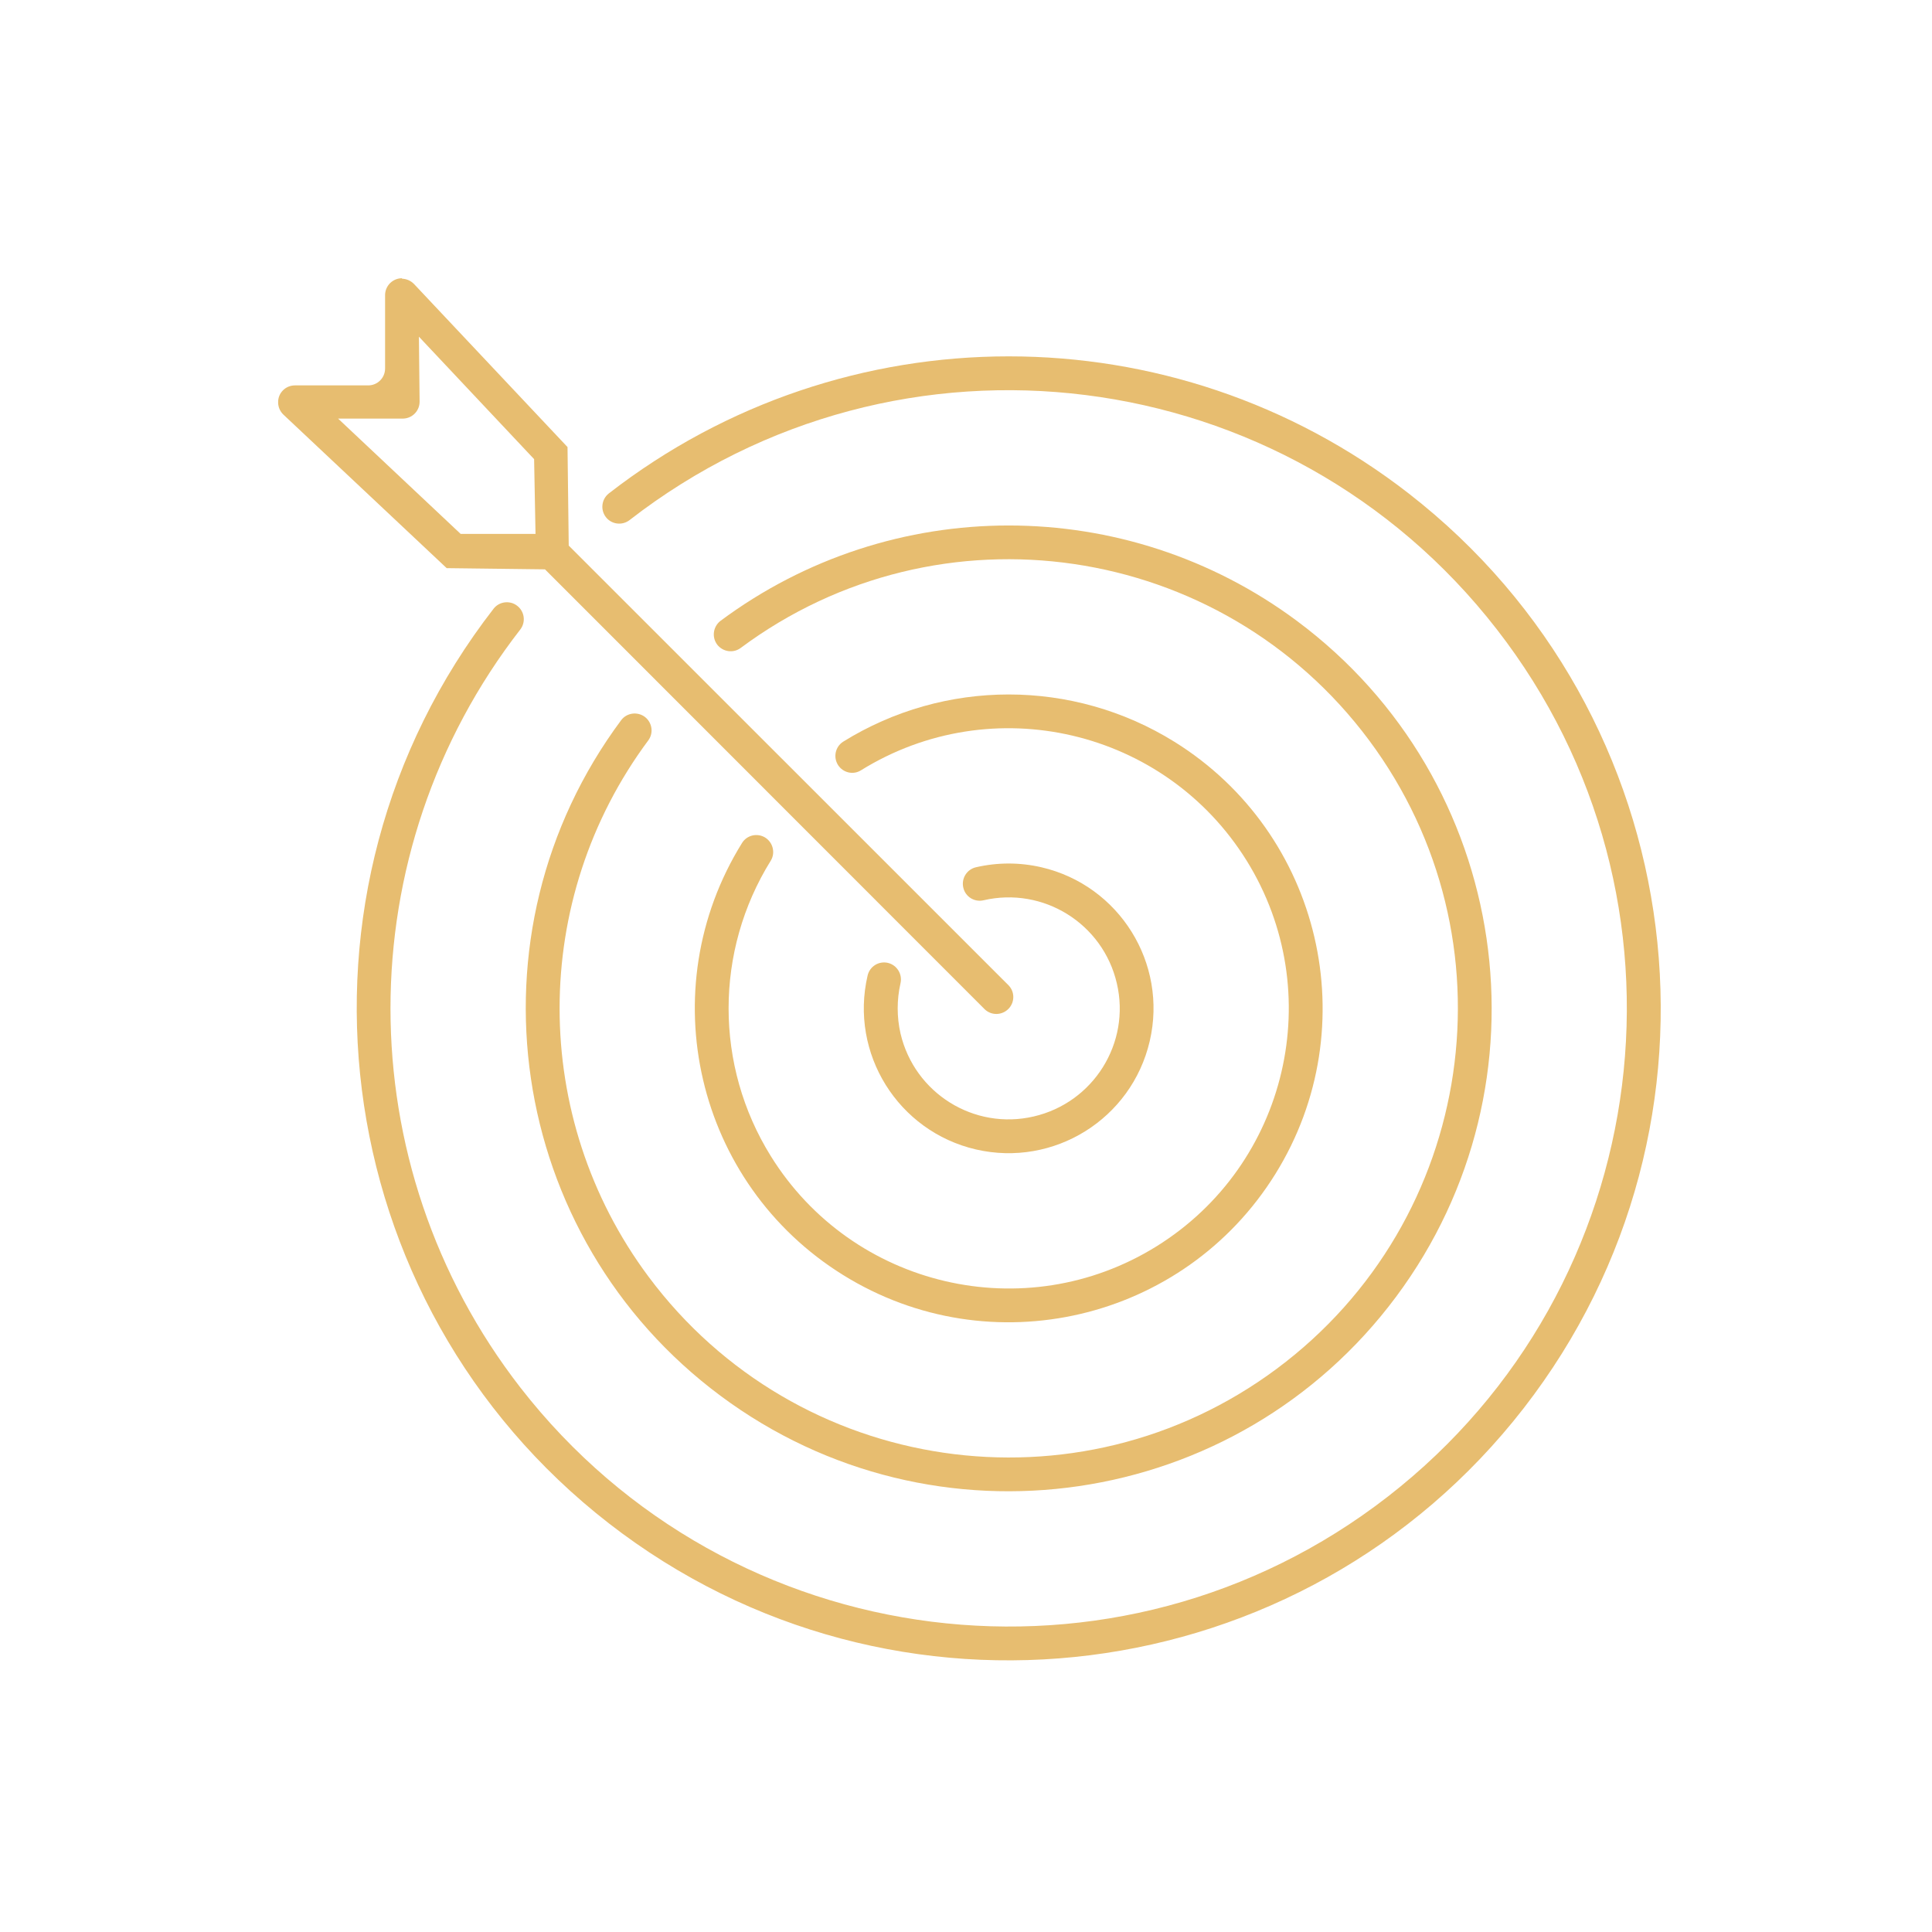 <svg xmlns="http://www.w3.org/2000/svg" xmlns:xlink="http://www.w3.org/1999/xlink" width="100" zoomAndPan="magnify" viewBox="0 0 75 75" height="100" preserveAspectRatio="xMidYMid meet"><defs><clipPath id="b045a7fe74"><path d="M 13.234 13.234 L 64.469 13.234 L 64.469 64.453 L 13.234 64.453 Z M 13.234 13.234 " clip-rule="nonzero"></path></clipPath><clipPath id="11cd6035dd"><path d="M 10.797 10.797 L 40 10.797 L 40 40 L 10.797 40 Z M 10.797 10.797 " clip-rule="nonzero"></path></clipPath></defs><path fill="#e7bd70" d="M 34.957 38.172 C 35.039 37.816 34.82 37.465 34.469 37.379 C 34.113 37.297 33.762 37.516 33.68 37.871 C 32.977 40.895 34.859 43.918 37.883 44.621 C 40.91 45.32 43.93 43.441 44.633 40.414 C 45.336 37.395 43.453 34.371 40.43 33.668 C 39.59 33.473 38.723 33.473 37.883 33.668 C 37.531 33.75 37.312 34.105 37.395 34.457 C 37.473 34.812 37.828 35.031 38.18 34.949 C 40.5 34.41 42.816 35.852 43.355 38.172 C 43.898 40.484 42.453 42.801 40.133 43.34 C 37.816 43.883 35.5 42.441 34.957 40.117 C 34.812 39.48 34.812 38.809 34.957 38.172 " fill-opacity="1" fill-rule="nonzero"></path><path fill="#e7bd70" d="M 28.809 32.719 C 25.258 38.434 27.012 45.945 32.73 49.496 C 38.445 53.047 45.961 51.289 49.512 45.57 C 53.059 39.855 51.301 32.344 45.586 28.793 C 41.648 26.348 36.664 26.348 32.73 28.793 C 32.422 28.992 32.34 29.398 32.535 29.703 C 32.73 30 33.121 30.09 33.418 29.906 C 38.523 26.738 45.223 28.309 48.395 33.41 C 51.559 38.508 49.996 45.211 44.895 48.383 C 39.797 51.551 33.09 49.98 29.922 44.879 C 27.738 41.367 27.738 36.922 29.922 33.41 C 30.109 33.102 30.004 32.695 29.695 32.508 C 29.387 32.328 28.996 32.422 28.809 32.719 " fill-opacity="1" fill-rule="nonzero"></path><path fill="#e7bd70" d="M 27.965 24.105 C 27.68 24.328 27.625 24.738 27.844 25.027 C 28.062 25.305 28.461 25.367 28.75 25.156 C 36.473 19.41 47.395 21.012 53.145 28.734 C 58.895 36.461 57.293 47.379 49.566 53.133 C 41.844 58.879 30.922 57.277 25.172 49.555 C 20.574 43.379 20.574 34.914 25.172 28.734 C 25.383 28.441 25.312 28.031 25.02 27.82 C 24.734 27.617 24.332 27.672 24.117 27.953 C 17.938 36.258 19.66 48.004 27.969 54.184 C 36.273 60.363 48.02 58.641 54.199 50.336 C 60.379 42.031 58.656 30.285 50.348 24.105 C 43.707 19.164 34.605 19.164 27.965 24.105 " fill-opacity="1" fill-rule="nonzero"></path><g clip-path="url(#b045a7fe74)"><path fill="#e7bd70" d="M 24.438 20.191 C 34.906 12.062 49.977 13.961 58.105 24.43 C 66.238 34.891 64.344 49.969 53.875 58.098 C 43.406 66.227 28.336 64.328 20.203 53.867 C 13.477 45.203 13.477 33.086 20.203 24.43 C 20.422 24.137 20.359 23.723 20.066 23.508 C 19.789 23.301 19.387 23.348 19.168 23.621 C 10.594 34.664 12.598 50.562 23.637 59.137 C 34.676 67.707 50.574 65.707 59.148 54.668 C 67.723 43.625 65.723 27.727 54.68 19.152 C 45.547 12.059 32.766 12.062 23.633 19.156 C 23.348 19.383 23.301 19.793 23.523 20.078 C 23.742 20.359 24.152 20.41 24.438 20.191 " fill-opacity="1" fill-rule="nonzero"></path></g><g clip-path="url(#11cd6035dd)"><path fill="#e7bd70" d="M 16.262 13.07 L 20.734 17.824 L 20.789 20.727 L 17.883 20.727 L 13.125 16.25 L 15.633 16.25 C 15.996 16.25 16.289 15.957 16.289 15.594 Z M 15.617 10.801 C 15.254 10.797 14.957 11.082 14.949 11.445 C 14.949 11.449 14.949 11.453 14.949 11.453 L 14.949 14.305 C 14.949 14.664 14.66 14.961 14.293 14.961 L 11.449 14.961 C 11.086 14.961 10.789 15.254 10.797 15.621 C 10.797 15.801 10.871 15.969 11 16.094 L 17.34 22.055 L 21.156 22.102 L 38.23 39.184 C 38.496 39.434 38.91 39.418 39.16 39.152 C 39.395 38.898 39.395 38.508 39.16 38.258 L 22.078 21.18 L 22.031 17.355 L 16.07 11.023 C 15.945 10.895 15.773 10.82 15.598 10.82 L 15.617 10.801 " fill-opacity="1" fill-rule="nonzero"></path></g></svg>